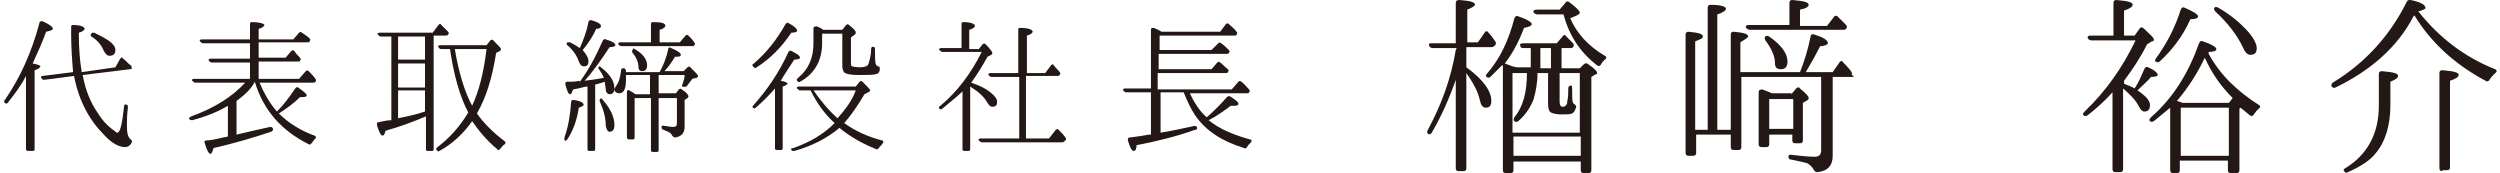 <?xml version="1.0" encoding="utf-8"?>
<!-- Generator: Adobe Illustrator 25.3.1, SVG Export Plug-In . SVG Version: 6.00 Build 0)  -->
<svg version="1.1" xmlns="http://www.w3.org/2000/svg" xmlns:xlink="http://www.w3.org/1999/xlink" x="0px" y="0px" width="260px"
	 height="18px" viewBox="0 0 260 18" style="enable-background:new 0 0 260 18;" xml:space="preserve">
<style type="text/css">
	.st0{fill:#231815;}
</style>
<g id="レイヤー_1">
	<g id="レイヤー_1_1_">
	</g>
</g>
<g id="文字">
	<g>
		<path class="st0" d="M4.2,6.9C4.2,7,4,7.2,3.6,7.3v8.2c0,0.2-0.1,0.2-0.2,0.2H2.9c-0.1,0-0.2-0.1-0.2-0.2V7.9
			c-0.5,1-1.2,1.9-1.9,2.8c-0.1,0.1-0.2,0.1-0.3,0c-0.1-0.1-0.1-0.2,0-0.3c1.6-2.3,2.8-5,3.6-8c0-0.2,0.2-0.2,0.3-0.2
			C5.1,2.5,5.5,2.8,5.5,3c0,0.1-0.2,0.2-0.7,0.3C4.4,4.4,3.9,5.5,3.4,6.6C3.9,6.7,4.2,6.8,4.2,6.9z M8.6,7.8c0.3,1.7,0.9,3,1.6,4
			c0.5,0.8,1.1,1.4,1.7,1.8c0.1,0.1,0.2,0.2,0.3,0.2c0.3,0,0.5-0.9,0.7-2.7c0-0.2,0.1-0.3,0.3-0.2c0.1,0,0.1,0.1,0.1,0.3
			c-0.1,0.8-0.1,1.4-0.1,1.9c0,0.7,0.1,1.2,0.4,1.4c0.1,0.1,0.2,0.2,0.1,0.3c-0.1,0.3-0.4,0.5-0.7,0.5c-0.6,0-1.4-0.4-2.2-1.3
			c-1.5-1.5-2.6-3.5-3.1-6.1L4.6,8.3c-0.1,0-0.2,0-0.3-0.2C4.2,8,4.3,7.9,4.4,7.9l3.2-0.4C7.5,6.3,7.4,5,7.4,3.5V2.8
			c0-0.2,0.1-0.2,0.2-0.2c0.8,0,1.2,0.2,1.2,0.4c0,0.1-0.2,0.3-0.6,0.4v0.2c0,1.4,0.1,2.7,0.3,3.9L12,7l0.5-0.9
			C12.6,6,12.7,5.9,12.7,6c0,0,0.1,0.1,0.1,0.1c0.3,0.2,0.5,0.5,0.8,0.7c0.1,0.1,0.1,0.2,0.1,0.3c0,0.1-0.1,0.1-0.2,0.1L8.6,7.8z
			 M9.8,3.4C10.4,3.7,11,4,11.4,4.3c0.4,0.3,0.6,0.6,0.6,0.9c0,0.4-0.2,0.6-0.6,0.6c-0.3,0-0.4-0.2-0.6-0.5
			c-0.2-0.5-0.6-1.1-1.3-1.5C9.4,3.7,9.4,3.6,9.5,3.5C9.5,3.4,9.6,3.4,9.8,3.4z"/>
		<path class="st0" d="M24.6,10.5v3.5c1.3-0.3,2.5-0.6,3.5-0.8c0.1,0,0.2,0,0.3,0.2c0,0.1,0,0.2-0.2,0.3c-1.8,0.6-3.8,1.2-6,1.7
			c-0.1,0.4-0.2,0.6-0.3,0.6c-0.2,0-0.4-0.4-0.6-1.1c-0.1-0.2,0-0.3,0.2-0.3c0.3,0,0.9-0.1,1.7-0.3l0.5-0.1V11
			c-1,0.6-2.2,1.1-3.7,1.5c-0.1,0-0.2,0-0.3-0.1c-0.1-0.1,0-0.2,0.2-0.3c2.5-0.9,4.3-2.1,5.6-3.5h-5.2c-0.1,0-0.2-0.1-0.3-0.2
			c-0.1-0.1,0-0.2,0.2-0.2H26V6.5H22c-0.1,0-0.2-0.1-0.3-0.2c0-0.1,0-0.2,0.2-0.2H26V4.5h-4.9c-0.1,0-0.2-0.1-0.3-0.2
			c-0.1-0.1,0-0.2,0.2-0.2h5V2.5c0-0.2,0.1-0.2,0.2-0.2c0.9,0,1.3,0.2,1.3,0.3c0,0.1-0.2,0.3-0.6,0.4v1.1h3.6l0.6-0.7
			c0.1-0.1,0.2-0.1,0.3,0C31.7,3.6,32,3.8,32.2,4c0.1,0.1,0.1,0.2,0,0.3c0,0.1-0.1,0.1-0.2,0.1h-5.1v1.6h2.8l0.6-0.7
			c0.1-0.1,0.2-0.1,0.3,0C30.8,5.6,31,5.8,31.2,6c0.1,0.1,0.1,0.2,0,0.3c0,0.1-0.1,0.1-0.2,0.1h-4.1v1.8h4.2l0.7-0.8
			c0.1-0.1,0.2-0.1,0.3,0c0.3,0.3,0.5,0.5,0.7,0.8c0.1,0.1,0.1,0.2,0,0.3c-0.1,0.1-0.1,0.1-0.3,0.1h-5.5c0.5,1.2,1.1,2.2,1.8,3
			c0.7-0.7,1.3-1.5,1.9-2.4c0.1-0.1,0.2-0.2,0.3-0.1c0.6,0.4,0.9,0.7,0.9,0.8c0,0.1-0.1,0.2-0.4,0.2c-0.1,0-0.2,0-0.3,0
			c-0.6,0.6-1.4,1.2-2.2,1.7c1,1,2.3,1.8,3.7,2.3c0.2,0.1,0.2,0.2,0.1,0.3c-0.2,0.2-0.3,0.4-0.4,0.5c-0.1,0.1-0.2,0.2-0.3,0.1
			c-2.8-1.4-4.7-3.5-5.6-6.5C26.1,9.3,25.4,9.9,24.6,10.5z"/>
		<path class="st0" d="M45.1,3.8v11.7c0,0.2-0.1,0.2-0.2,0.2h-0.4c-0.2,0-0.2-0.1-0.2-0.2v-3.4c-1.4,0.6-2.8,1.1-4.2,1.5
			c-0.1,0.4-0.2,0.5-0.3,0.5c-0.2,0-0.4-0.4-0.6-1.1c0-0.2,0-0.3,0.2-0.3c0.5-0.1,0.9-0.2,1.3-0.2V3.8h-1.1c-0.1,0-0.2-0.1-0.3-0.2
			c-0.1-0.1,0-0.2,0.2-0.2h5.5l0.6-0.8c0.1-0.1,0.2-0.2,0.3,0c0.2,0.2,0.5,0.5,0.7,0.7c0.1,0.1,0.1,0.2,0,0.3
			c-0.1,0.1-0.1,0.1-0.3,0.1H45.1z M41.4,6.2h2.8V3.8h-2.8V6.2z M44.2,6.6h-2.8v2.5h2.8V6.6z M44.2,9.4h-2.8v2.9
			c1-0.2,1.9-0.4,2.8-0.7V9.4z M45.9,5.1c-0.1,0-0.2,0-0.3-0.2c-0.1-0.1,0-0.2,0.2-0.2h4.8L51,4.2c0.1-0.1,0.2-0.1,0.3,0
			c0.5,0.5,0.8,0.8,0.8,0.9c0,0.1,0,0.1-0.1,0.2l-0.4,0.2c-0.4,2.5-1,4.6-2,6.3c0.7,1,1.7,2,2.9,2.9c0.1,0.1,0.1,0.2,0,0.3
			c-0.2,0.1-0.3,0.3-0.5,0.5c-0.1,0.1-0.2,0.2-0.3,0c-1.1-0.9-1.9-1.9-2.6-2.9c-0.9,1.3-2.1,2.4-3.4,3.1c-0.1,0.1-0.2,0-0.3-0.1
			c-0.1-0.1,0-0.2,0.1-0.3c1.2-0.9,2.3-2.1,3.2-3.6c-0.9-1.7-1.5-3.9-1.9-6.6H45.9z M47.3,5.1c0.4,2.4,1,4.4,1.8,5.9
			c0.7-1.5,1.2-3.4,1.5-5.9H47.3z"/>
		<path class="st0" d="M58.7,14.3c0.4-1.1,0.6-2.3,0.7-3.7c0-0.2,0.1-0.2,0.3-0.2c0.7,0.1,1,0.3,1,0.5c0,0.1-0.2,0.2-0.5,0.3
			c-0.2,1.3-0.6,2.4-1.2,3.3c-0.1,0.1-0.2,0.2-0.3,0.1C58.7,14.6,58.7,14.5,58.7,14.3z M60.3,8.5c0.9-1.2,1.7-2.7,2.4-4.3
			c0.1-0.1,0.2-0.2,0.3-0.1C63.7,4.3,64,4.5,64,4.7c0,0.1-0.2,0.2-0.6,0.2c-0.8,1.2-1.6,2.4-2.6,3.5c0.8-0.1,1.5-0.2,2-0.3
			c-0.1-0.3-0.3-0.6-0.5-0.9c-0.1-0.1-0.1-0.2,0-0.3c0,0,0.1,0,0.2,0.1c0.9,0.7,1.4,1.4,1.4,2.2c0,0.4-0.2,0.6-0.5,0.6
			c-0.2,0-0.4-0.2-0.4-0.5c0-0.2-0.1-0.5-0.1-0.8c-0.3,0.1-0.6,0.2-1,0.3v6.7c0,0.2-0.1,0.2-0.2,0.2h-0.4c-0.2,0-0.2-0.1-0.2-0.2V9
			l-0.1,0c-0.2,0-0.7,0.2-1.4,0.3c-0.1,0.3-0.2,0.5-0.3,0.5c-0.2,0-0.3-0.3-0.5-1c0-0.2,0-0.3,0.2-0.3c0.5,0,0.9,0,1.2-0.1L60.3,8.5
			z M61.2,2.3c0-0.2,0.2-0.2,0.3-0.2c0.7,0.2,1,0.4,1,0.6C62.5,2.9,62.3,3,62,3c-0.3,0.7-0.8,1.5-1.4,2.2C61,5.7,61.2,6,61.2,6.4
			c0,0.3-0.1,0.5-0.5,0.5c-0.2,0-0.4-0.2-0.5-0.5c-0.2-0.6-0.6-1.2-1.2-1.7c-0.1-0.1-0.1-0.2,0-0.3c0,0,0.1,0,0.3,0
			c0.4,0.2,0.7,0.4,1,0.6C60.7,4.1,61,3.3,61.2,2.3z M62.7,10.4c0.8,0.9,1.2,1.8,1.2,2.6c0,0.5-0.2,0.7-0.5,0.7
			c-0.2,0-0.3-0.2-0.4-0.6c0-0.8-0.2-1.6-0.6-2.5c-0.1-0.2,0-0.2,0-0.3C62.5,10.2,62.6,10.2,62.7,10.4z M68.5,9.7h1.8l0.3-0.4
			c0.1-0.1,0.2-0.1,0.3,0c0.5,0.3,0.7,0.6,0.7,0.7c0,0.1,0,0.1-0.1,0.2l-0.3,0.2v2.8c0,0.6-0.3,1-1,1.1c-0.1,0-0.2-0.1-0.3-0.2
			c-0.1-0.3-0.4-0.4-0.9-0.6c-0.1,0-0.2-0.1-0.2-0.3c0-0.1,0.1-0.2,0.3-0.1c0.3,0,0.5,0.1,0.9,0.1c0.3,0,0.4-0.1,0.4-0.4v-2.6h-1.9
			v5.4c0,0.2-0.1,0.2-0.2,0.2h-0.4c-0.2,0-0.2-0.1-0.2-0.2v-5.4H66v4.1c0,0.2-0.1,0.2-0.2,0.2h-0.4c-0.1,0-0.2-0.1-0.2-0.2V9.6
			c0-0.2,0.1-0.3,0.3-0.2l-0.1,0c0.3,0.1,0.5,0.3,0.7,0.4h1.5V7.8h-2.5c0,0.2,0,0.4,0,0.5c0,0.9-0.2,1.4-0.7,1.4
			c-0.3,0-0.5-0.2-0.5-0.4c0-0.1,0.1-0.2,0.2-0.4c0.3-0.4,0.4-0.9,0.5-1.6c0-0.2,0.1-0.2,0.3-0.2c0.1,0,0.1,0.1,0.2,0.2l0,0.2h3.5
			C69,6.8,69.3,6,69.5,5.1c0-0.2,0.2-0.2,0.3-0.1c0.7,0.3,1,0.5,1,0.7c0,0.2-0.2,0.2-0.6,0.2c-0.3,0.5-0.7,1.1-1.1,1.5h2L71.5,7
			c0.1-0.1,0.2-0.1,0.3,0c0.5,0.5,0.8,0.8,0.8,0.9c0,0.1-0.1,0.2-0.2,0.2l-0.4,0.1c-0.2,0.3-0.4,0.5-0.6,0.8C71.2,9,71.1,9.1,71,9
			c-0.1,0-0.1-0.1,0-0.3c0.1-0.3,0.2-0.6,0.2-0.9h-2.7V9.7z M67.7,4.4V2.5c0-0.2,0.1-0.2,0.3-0.2c0.8,0,1.2,0.1,1.2,0.4
			c0,0.1-0.2,0.3-0.6,0.4v1.3h2.1l0.6-0.7c0.1-0.1,0.2-0.1,0.3,0c0.2,0.2,0.4,0.4,0.6,0.7c0.1,0.1,0.1,0.2,0,0.3
			c0,0.1-0.1,0.1-0.3,0.1h-7.3c-0.1,0-0.2-0.1-0.3-0.2c0-0.1,0-0.2,0.2-0.2H67.7z M66,5.1c0.9,0.5,1.3,1.1,1.3,1.7
			c0,0.4-0.2,0.6-0.5,0.6c-0.3,0-0.4-0.2-0.4-0.4c0-0.5-0.2-1-0.6-1.5c-0.1-0.1-0.1-0.2,0-0.3C65.8,5,65.9,5,66,5.1z"/>
		<path class="st0" d="M81.9,8.7c0,0.1-0.2,0.2-0.5,0.3v6.4c0,0.2-0.1,0.2-0.2,0.2h-0.4c-0.2,0-0.2-0.1-0.2-0.2V9.2
			c-0.6,0.7-1.3,1.4-2,2c-0.1,0.1-0.2,0.1-0.3,0c-0.1-0.1,0-0.2,0.1-0.3C79.8,9.3,81,7.6,82,5.4c0.1-0.1,0.2-0.2,0.3-0.1
			c0.6,0.3,0.9,0.5,0.9,0.7c0,0.1-0.2,0.2-0.6,0.2c-0.5,0.8-1,1.5-1.4,2.2C81.7,8.5,81.9,8.6,81.9,8.7z M78.4,6.6
			c1.3-1.1,2.4-2.5,3.3-4.1c0.1-0.1,0.2-0.2,0.3-0.1c0.6,0.3,0.9,0.6,0.9,0.8c0,0.1-0.2,0.2-0.6,0.2c-1,1.5-2.2,2.7-3.6,3.6
			c-0.1,0.1-0.2,0.1-0.3,0C78.2,6.8,78.2,6.7,78.4,6.6z M83.2,9.4c-0.1,0-0.2-0.1-0.3-0.2c-0.1-0.1,0-0.2,0.2-0.2H89l0.4-0.5
			c0.1-0.1,0.2-0.1,0.3,0c0.5,0.5,0.8,0.8,0.8,0.9c0,0.1-0.1,0.1-0.2,0.2l-0.4,0.2c-0.7,1.2-1.4,2.2-2.1,3c1.1,0.8,2.4,1.4,3.9,1.8
			c0.2,0,0.2,0.2,0.1,0.3c-0.1,0.2-0.3,0.3-0.4,0.5c-0.1,0.1-0.2,0.2-0.3,0.1c-1.5-0.6-2.7-1.3-3.8-2.2c-1.3,1.1-2.9,1.9-4.7,2.4
			c-0.2,0-0.2,0-0.3-0.1c-0.1-0.1,0-0.2,0.2-0.2c1.7-0.6,3.1-1.4,4.3-2.6c-1-0.9-1.8-2-2.5-3.4H83.2z M85.5,3.5v1
			c0,1.8-0.8,3.2-2.3,4c-0.1,0.1-0.2,0-0.3-0.1c-0.1-0.1,0-0.2,0.1-0.3c1.1-0.9,1.6-2.1,1.6-3.6V3c0-0.2,0.1-0.3,0.3-0.2l-0.1-0.1
			c0.3,0.1,0.6,0.2,0.8,0.4h2L88,2.6c0.1-0.1,0.2-0.1,0.3,0c0.5,0.4,0.7,0.6,0.7,0.8c0,0.1,0,0.1-0.1,0.2l-0.4,0.3v2.6
			c0,0.2,0,0.3,0.1,0.4c0.1,0,0.4,0.1,0.8,0.1c0.5,0,0.8-0.1,0.9-0.3c0.1-0.3,0.3-0.9,0.3-1.6c0-0.2,0.1-0.3,0.3-0.2
			c0.1,0,0.1,0.1,0.1,0.3c0,0.8,0,1.3,0.1,1.5c0,0.1,0.1,0.1,0.2,0.2c0.2,0,0.2,0.1,0.2,0.3c0,0.3-0.2,0.5-0.4,0.5
			c-0.2,0.1-0.8,0.1-1.8,0.1c-0.8,0-1.2-0.1-1.4-0.2c-0.2-0.1-0.3-0.4-0.3-0.8V3.5H85.5z M84.6,9.4c0.7,1,1.5,2,2.5,2.9
			c0.8-0.9,1.5-1.8,1.9-2.9H84.6z"/>
		<path class="st0" d="M101,8.6c0.9,0.3,1.5,0.6,2,1c0.5,0.4,0.7,0.7,0.7,1c0,0.3-0.1,0.5-0.5,0.5c-0.2,0-0.3-0.1-0.5-0.4
			c-0.4-0.7-1-1.2-1.8-1.7v6.5c0,0.2-0.1,0.2-0.2,0.2h-0.4c-0.2,0-0.2-0.1-0.2-0.2v-6c-0.6,0.6-1.4,1.2-2.1,1.8
			c-0.1,0.1-0.2,0.1-0.3,0c-0.1-0.1-0.1-0.2,0.1-0.3c1.8-1.5,3.2-3.4,4.3-5.6H98c-0.1,0-0.2-0.1-0.3-0.2c-0.1-0.1,0-0.2,0.2-0.2h2.1
			V2.5c0-0.2,0.1-0.2,0.2-0.2c0.8,0,1.2,0.2,1.2,0.4c0,0.1-0.2,0.3-0.6,0.4v2h1l0.4-0.5c0.1-0.1,0.2-0.1,0.3,0
			c0.5,0.5,0.7,0.8,0.7,0.9c0,0.1,0,0.1-0.1,0.2l-0.4,0.2C102.2,6.8,101.6,7.8,101,8.6L101,8.6z M106,14.4V8h-2.9
			c-0.1,0-0.2-0.1-0.3-0.2c0-0.1,0-0.2,0.2-0.2h2.9V3.1c0-0.2,0.1-0.2,0.2-0.2c0.9,0,1.3,0.2,1.3,0.4c0,0.1-0.2,0.3-0.6,0.4v3.9h1.9
			l0.6-0.8c0.1-0.1,0.2-0.2,0.3,0c0.2,0.3,0.5,0.5,0.6,0.7c0.1,0.1,0.1,0.2,0,0.3c-0.1,0.1-0.1,0.1-0.3,0.1h-3.2v6.5h2.4l0.7-0.9
			c0.1-0.1,0.2-0.1,0.3,0l0,0c0.3,0.3,0.5,0.5,0.7,0.8c0.1,0.1,0.1,0.2,0,0.3c-0.1,0.1-0.2,0.2-0.3,0.2h-8.4c-0.1,0-0.2-0.1-0.3-0.2
			c-0.1-0.1,0-0.2,0.2-0.2H106z"/>
		<path class="st0" d="M123.7,9.6c0.5,1.1,1.1,2,1.8,2.6c0.7-0.6,1.4-1.3,2.1-2.1c0.1-0.1,0.2-0.1,0.3-0.1c0.6,0.4,0.9,0.6,0.9,0.8
			c0,0.1-0.1,0.2-0.4,0.2c0,0-0.1,0-0.4,0c-0.8,0.6-1.5,1.1-2.3,1.5c1.1,0.9,2.5,1.5,4.3,2c0.2,0,0.2,0.2,0.1,0.3
			c-0.2,0.2-0.3,0.3-0.4,0.5c-0.1,0.1-0.2,0.2-0.3,0.1c-2.3-0.7-4-1.8-5.1-3.4c-0.4-0.6-0.8-1.4-1.2-2.4h-2.4v4.2
			c1.3-0.2,2.5-0.5,3.5-0.7c0.1,0,0.3,0,0.3,0.2c0,0.1,0,0.2-0.2,0.2c-2,0.7-4,1.2-6.1,1.6c0,0.4-0.1,0.6-0.3,0.6
			c-0.2,0-0.4-0.4-0.6-1.1c0-0.2,0-0.3,0.2-0.3c0.8-0.1,1.5-0.2,2-0.3l0.2,0V9.6h-2.6c-0.1,0-0.2-0.1-0.3-0.2c0-0.1,0-0.2,0.2-0.2
			h2.7V3.1c0-0.2,0.1-0.2,0.3-0.2c0.2,0.1,0.5,0.2,0.8,0.4h6.1l0.6-0.8c0.1-0.1,0.2-0.1,0.3,0c0.3,0.3,0.6,0.5,0.8,0.8
			c0.1,0.1,0.1,0.2,0,0.3c0,0.1-0.1,0.1-0.2,0.1h-7.8v1.5h5.4l0.7-0.7c0.1-0.1,0.2-0.1,0.3,0c0.3,0.2,0.5,0.4,0.8,0.7
			c0.1,0.1,0.1,0.2,0,0.3c0,0.1-0.1,0.1-0.3,0.1h-7v1.6h5.5l0.6-0.7c0.1-0.1,0.2-0.1,0.3,0c0.3,0.2,0.5,0.5,0.8,0.7
			c0.1,0.1,0.1,0.2,0,0.3c0,0.1-0.1,0.1-0.3,0.1h-7v1.7h7.7l0.7-0.8c0.1-0.1,0.2-0.1,0.3,0c0.3,0.2,0.5,0.5,0.8,0.8
			c0.1,0.1,0.1,0.2,0,0.3c0,0.1-0.1,0.1-0.2,0.1H123.7z"/>
		<path class="st0" d="M151.5,5H149c-0.2,0-0.3-0.1-0.4-0.3c0-0.2,0.1-0.2,0.3-0.2h2.5V0.3c0-0.2,0.1-0.3,0.4-0.3
			c1.1,0.1,1.6,0.2,1.6,0.5c0,0.1-0.3,0.3-0.8,0.5v3.4h1.1l0.7-1c0.1-0.2,0.3-0.2,0.4,0c0.3,0.3,0.5,0.6,0.7,0.9
			c0.1,0.1,0.1,0.3,0,0.4c-0.1,0.1-0.2,0.2-0.4,0.2h-2.6v2.1c1.8,1.3,2.6,2.5,2.6,3.5c0,0.5-0.2,0.7-0.6,0.7c-0.3,0-0.5-0.3-0.6-0.8
			c-0.2-0.9-0.7-1.8-1.4-2.8v9.9c0,0.2-0.1,0.3-0.3,0.3h-0.5c-0.2,0-0.3-0.1-0.3-0.3V8.3c-0.7,2-1.5,3.8-2.5,5.5
			c-0.1,0.2-0.3,0.2-0.4,0.1c-0.1-0.1-0.1-0.2,0-0.4c1.4-2.6,2.4-5.3,2.9-8.3L151.5,5z M156.2,6.8c-0.4,0.4-0.8,0.8-1.2,1.2
			c-0.1,0.1-0.3,0.1-0.4,0c-0.1-0.1-0.1-0.2,0.1-0.4c1.3-1.5,2.2-3.4,2.8-5.7c0.1-0.2,0.2-0.3,0.4-0.2c0.9,0.3,1.4,0.6,1.4,0.8
			c0,0.2-0.3,0.3-0.8,0.4c-0.6,1.6-1.3,2.8-2,3.7l0.8,0.3l0.4,0.1h1.5V5h-0.8c-0.2,0-0.3-0.1-0.3-0.3c-0.1-0.1,0.1-0.2,0.3-0.2h3.5
			l0.6-0.7c0.1-0.2,0.3-0.2,0.4,0c0.3,0.3,0.5,0.5,0.7,0.7c0.1,0.1,0.1,0.3,0,0.4c-0.1,0.1-0.2,0.1-0.3,0.1h-0.9v2.1h1.9l0.4-0.4
			c0.1-0.1,0.3-0.2,0.5,0c0.6,0.4,0.9,0.7,0.9,0.9c0,0.1,0,0.1-0.1,0.1L165.5,8v9.7c0,0.2-0.1,0.3-0.3,0.3h-0.5
			c-0.2,0-0.3-0.1-0.3-0.3v-0.9h-7v0.9c0,0.2-0.1,0.3-0.3,0.3h-0.5c-0.2,0-0.3-0.1-0.3-0.3V6.8z M157.3,7.6v6.2h7V7.6h-2.1v3
			c0,0.3,0.1,0.5,0.3,0.5c0.3,0,0.5-0.2,0.5-0.6c0.1-0.4,0.1-0.8,0.1-1.3c0-0.2,0.1-0.3,0.3-0.3c0.1,0,0.1,0.1,0.1,0.3
			c0,0.8,0,1.3,0.1,1.5c0,0,0.1,0.1,0.1,0.1c0.1,0.1,0.3,0.2,0.2,0.4c-0.1,0.3-0.2,0.5-0.4,0.6c-0.2,0.1-0.6,0.1-1.1,0.1
			c-0.5,0-0.9-0.1-1.1-0.2c-0.2-0.1-0.3-0.4-0.3-0.9V7.6h-1.1c0,1.1-0.2,2-0.4,2.7c-0.3,0.8-0.8,1.6-1.6,2.3c-0.1,0.1-0.3,0.1-0.4,0
			c-0.1-0.1-0.1-0.2,0-0.4c0.9-1.1,1.3-2.6,1.3-4.6H157.3z M164.4,16.2v-2h-7v2H164.4z M162.2,1l0.6-0.7c0.1-0.2,0.3-0.2,0.5,0
			c0.7,0.5,1,0.9,1,1c0,0.1-0.1,0.2-0.3,0.3l-0.7,0.3c0.7,1.6,1.9,2.9,3.6,3.9c0.2,0.1,0.2,0.3,0,0.4c-0.2,0.2-0.3,0.3-0.4,0.5
			c-0.1,0.2-0.3,0.2-0.4,0.1c-1.8-1.4-2.9-3.1-3.5-5.3h-2.7c-0.2,0-0.3-0.1-0.4-0.2c-0.1-0.2,0.1-0.3,0.3-0.3H162.2z M161.3,7.1V5
			h-1.1v2.1H161.3z"/>
		<path class="st0" d="M180.2,14h-3.8v1.9c0,0.2-0.1,0.3-0.3,0.3h-0.5c-0.2,0-0.3-0.1-0.3-0.3V3.6c0-0.2,0.1-0.3,0.3-0.3
			c1,0.1,1.5,0.2,1.5,0.5c0,0.2-0.3,0.3-0.8,0.5v9.2h1.3V0.8c0-0.2,0.1-0.3,0.3-0.3c1.1,0,1.6,0.2,1.6,0.4c0,0.2-0.3,0.4-0.9,0.6v12
			h1.4V3.6c0-0.2,0.1-0.3,0.3-0.3c1,0.1,1.5,0.2,1.5,0.5c0,0.1-0.3,0.3-0.8,0.6v3.1h6.2c0.4-1,0.8-2.2,1.1-3.7
			c0-0.2,0.2-0.3,0.4-0.2c1,0.3,1.4,0.6,1.4,0.9c0,0.1-0.3,0.3-0.8,0.3c-0.4,0.8-0.9,1.7-1.5,2.7h2.8l0.7-1c0.1-0.2,0.3-0.2,0.4,0
			c0.2,0.2,0.5,0.5,0.8,0.9c0.1,0.1,0.1,0.3,0.1,0.4C192.9,8,192.8,8,192.6,8h-2v8.2c0,1-0.5,1.6-1.6,1.7c-0.2,0-0.3-0.1-0.4-0.3
			c-0.1-0.2-0.3-0.4-0.6-0.6c-0.2-0.1-0.8-0.2-1.7-0.4c-0.2,0-0.3-0.1-0.3-0.3c0-0.2,0.1-0.2,0.3-0.2c0.9,0.1,1.7,0.2,2.4,0.2
			c0.5,0,0.7-0.2,0.7-0.7V8h-8.3v7.3c0,0.2-0.1,0.3-0.3,0.3h-0.5c-0.2,0-0.3-0.1-0.3-0.3V14z M186.1,2.7V0.3c0-0.2,0.1-0.3,0.3-0.3
			c1.1,0.1,1.7,0.2,1.7,0.5c0,0.2-0.3,0.4-0.9,0.5v1.7h2.8l0.7-0.9c0.1-0.2,0.3-0.2,0.4-0.1c0.3,0.3,0.6,0.6,0.9,0.9
			c0.1,0.1,0.1,0.3,0,0.4c-0.1,0.1-0.2,0.1-0.3,0.1h-9.7c-0.2,0-0.3-0.1-0.4-0.2c-0.1-0.2,0-0.3,0.3-0.3H186.1z M186.3,9.8l0.5-0.6
			c0.1-0.1,0.3-0.2,0.4,0c0.6,0.5,0.9,0.8,0.9,1c0,0.1,0,0.1-0.1,0.2l-0.5,0.3v3.9c0,0.2-0.1,0.3-0.3,0.3h-0.5
			c-0.2,0-0.3-0.1-0.3-0.3v-0.6H184v1c0,0.2-0.1,0.3-0.3,0.3h-0.5c-0.2,0-0.3-0.1-0.3-0.3V9.6c0-0.2,0.1-0.3,0.4-0.3
			c0.3,0.1,0.7,0.3,1,0.4H186.3z M184,3.8c1.3,0.9,1.9,1.8,1.9,2.6c0,0.5-0.2,0.8-0.7,0.8c-0.4,0-0.6-0.2-0.6-0.6
			c0-0.8-0.4-1.6-1-2.4c-0.1-0.2-0.1-0.3,0-0.4C183.7,3.7,183.8,3.7,184,3.8z M184,10.3v3.1h2.5v-3.1H184z"/>
		<path class="st0" d="M220.9,8.7c0.4,0.2,0.8,0.3,1.1,0.5c0.4-0.6,0.7-1.3,1-2c0.1-0.2,0.2-0.3,0.4-0.2c0.7,0.3,1,0.6,1,0.8
			c0,0.1-0.2,0.2-0.7,0.2c-0.3,0.4-0.8,0.8-1.4,1.4c0.9,0.6,1.3,1.1,1.3,1.5c0,0.5-0.2,0.7-0.6,0.7c-0.2,0-0.4-0.2-0.6-0.6
			c-0.3-0.6-0.9-1.2-1.6-1.8v8.4c0,0.2-0.1,0.3-0.3,0.3H220c-0.2,0-0.3-0.1-0.3-0.3v-8c-0.8,0.9-1.7,1.7-2.6,2.4
			c-0.2,0.1-0.3,0.1-0.4,0c-0.1-0.1-0.1-0.2,0.1-0.4c2.3-2.2,4-4.7,5.3-7.4h-4.6c-0.2,0-0.3-0.1-0.4-0.3c0-0.1,0.1-0.2,0.3-0.2h2.4
			V0.3c0-0.2,0.1-0.3,0.3-0.3c1.1,0.1,1.7,0.2,1.7,0.5c0,0.2-0.3,0.4-0.9,0.6v2.6h1.1l0.5-0.7c0.1-0.2,0.3-0.2,0.5,0
			c0.6,0.6,1,0.9,1,1.1c0,0.1,0,0.2-0.2,0.2l-0.5,0.3c-0.7,1.4-1.5,2.6-2.4,3.8V8.7z M229.7,5.6c1.2,2.2,3,3.9,5.2,5.3
			c0.2,0.1,0.2,0.3,0,0.4c-0.2,0.2-0.3,0.3-0.5,0.6c-0.1,0.2-0.3,0.2-0.4,0.1c-0.4-0.3-0.7-0.6-1-0.8l-0.1,0.1v6.4
			c0,0.2-0.1,0.3-0.3,0.3H232c-0.2,0-0.3-0.1-0.3-0.3v-1h-5v1c0,0.2-0.1,0.3-0.3,0.3H226c-0.2,0-0.3-0.1-0.3-0.3v-6.5
			c-0.5,0.4-1.1,0.9-1.7,1.4c-0.2,0.1-0.3,0.1-0.4,0c-0.1-0.1-0.1-0.2,0.1-0.4c2.3-2,3.9-4.6,5-7.7c0.1-0.2,0.2-0.3,0.4-0.2
			c0.9,0.3,1.4,0.6,1.4,0.8c0,0.2-0.3,0.3-0.8,0.3L229.7,5.6z M224.2,6.1c1.1-1.5,2-3.2,2.6-5.1c0.1-0.2,0.2-0.3,0.4-0.2
			c0.9,0.4,1.4,0.7,1.4,0.9c0,0.2-0.3,0.3-0.8,0.3c-0.8,1.8-1.9,3.2-3.2,4.4c-0.1,0.1-0.3,0.1-0.4,0C224.1,6.4,224.1,6.3,224.2,6.1z
			 M226.4,10.5c0.1,0,0.3,0.1,0.6,0.2h4.8l0.4-0.5C231,9,230,7.6,229.3,6C228.5,7.7,227.5,9.2,226.4,10.5z M226.8,11.2v5h5v-5H226.8
			z M230.7,0.8c1.4,0.8,2.4,1.7,3.2,2.6c0.5,0.6,0.8,1.2,0.8,1.6c0,0.5-0.2,0.7-0.7,0.7c-0.2,0-0.5-0.2-0.7-0.7
			c-0.6-1.3-1.6-2.6-2.9-3.8c-0.1-0.1-0.2-0.3-0.1-0.4C230.4,0.7,230.5,0.7,230.7,0.8z"/>
		<path class="st0" d="M251.5,1.2l0.1,0.1c2,2.5,4.6,4.6,7.9,5.9c0.2,0.1,0.2,0.3,0,0.4c-0.2,0.2-0.4,0.4-0.6,0.7
			c-0.1,0.2-0.3,0.2-0.4,0.1c-3.2-1.7-5.7-4-7.4-6.8l-0.1,0.1c-1.7,3.3-4.6,5.7-8.1,7.4c-0.2,0.1-0.3,0-0.4-0.1
			c-0.1-0.1,0-0.3,0.1-0.4c3.3-2,5.9-4.8,7.7-8.4c0.1-0.2,0.2-0.2,0.4-0.2c1,0.2,1.5,0.5,1.5,0.7C252.4,0.9,252.1,1,251.5,1.2
			L251.5,1.2z M243.9,17.5c2.3-1.4,3.5-3.6,3.5-6.5V7.7c0-0.2,0.1-0.3,0.3-0.3c1.1,0.1,1.7,0.2,1.7,0.5c0,0.2-0.3,0.4-0.8,0.6v2.4
			c0,2.1-0.5,3.8-1.5,5c-0.6,0.8-1.6,1.4-2.9,2c-0.2,0.1-0.3,0.1-0.4-0.1C243.7,17.7,243.7,17.6,243.9,17.5z M254,17.8
			c-0.2,0-0.3-0.1-0.3-0.3V7.6c0-0.2,0.1-0.3,0.3-0.3c1.1,0.1,1.7,0.2,1.7,0.5c0,0.2-0.3,0.4-0.9,0.6v9c0,0.2-0.1,0.3-0.3,0.3H254z"
			/>
	</g>
</g>
</svg>
